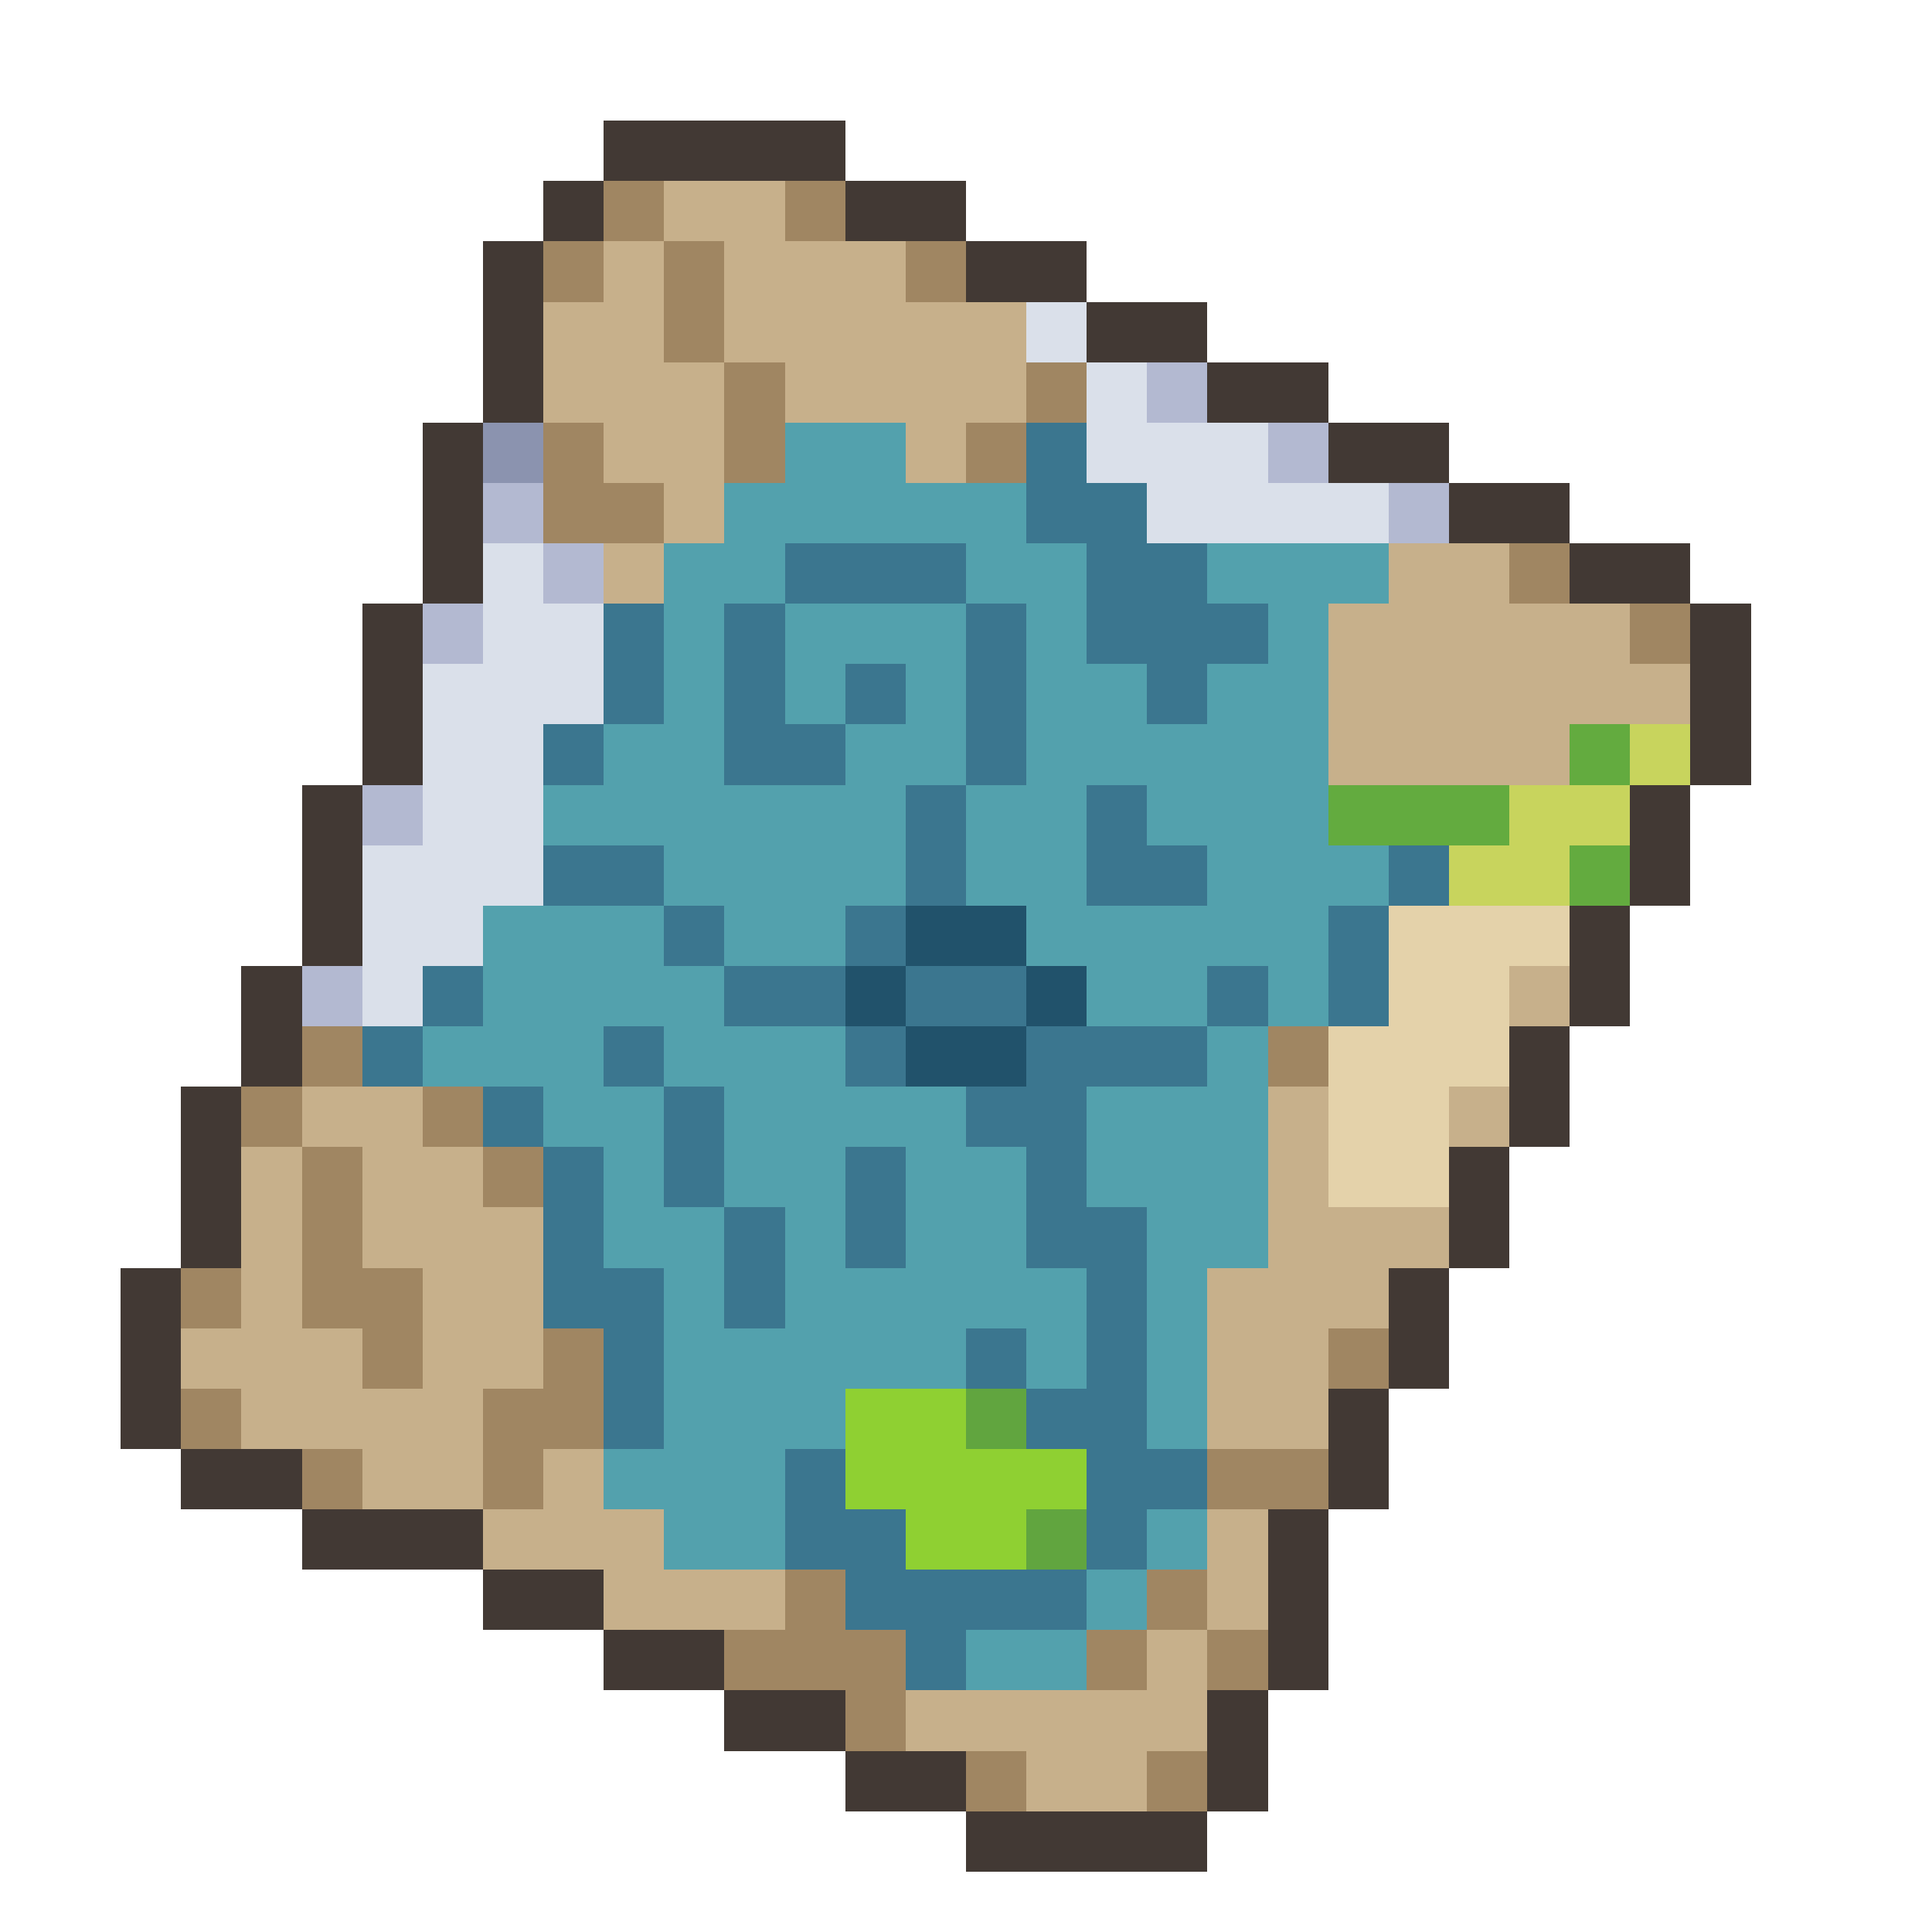 <svg xmlns="http://www.w3.org/2000/svg" viewBox="0 -0.5 32 32" shape-rendering="crispEdges">
<path stroke="#423934" d="M10 2h4M9 3h1M14 3h2M8 4h1M16 4h2M8 5h1M18 5h2M8 6h1M20 6h2M7 7h1M22 7h2M7 8h1M24 8h2M7 9h1M26 9h2M6 10h1M28 10h1M6 11h1M28 11h1M6 12h1M28 12h1M5 13h1M27 13h1M5 14h1M27 14h1M5 15h1M26 15h1M4 16h1M26 16h1M4 17h1M25 17h1M3 18h1M25 18h1M3 19h1M24 19h1M3 20h1M24 20h1M2 21h1M23 21h1M2 22h1M23 22h1M2 23h1M22 23h1M3 24h2M22 24h1M5 25h3M21 25h1M8 26h2M21 26h1M10 27h2M21 27h1M12 28h2M20 28h1M14 29h2M20 29h1M16 30h4" />
<path stroke="#a08662" d="M10 3h1M13 3h1M9 4h1M11 4h1M15 4h1M11 5h1M12 6h1M17 6h1M9 7h1M12 7h1M16 7h1M9 8h2M25 9h1M27 10h1M5 17h1M21 17h1M4 18h1M7 18h1M5 19h1M8 19h1M5 20h1M3 21h1M5 21h2M6 22h1M9 22h1M22 22h1M3 23h1M8 23h2M5 24h1M8 24h1M20 24h2M13 26h1M19 26h1M12 27h3M18 27h1M20 27h1M14 28h1M16 29h1M19 29h1" />
<path stroke="#c7b08b" d="M11 3h2M10 4h1M12 4h3M9 5h2M12 5h5M9 6h3M13 6h4M10 7h2M15 7h1M11 8h1M10 9h1M23 9h2M22 10h5M22 11h6M22 12h4M25 16h1M5 18h2M21 18h1M24 18h1M4 19h1M6 19h2M21 19h1M4 20h1M6 20h3M21 20h3M4 21h1M7 21h2M20 21h3M3 22h3M7 22h2M20 22h2M4 23h4M20 23h2M6 24h2M9 24h1M8 25h3M20 25h1M10 26h3M20 26h1M19 27h1M15 28h5M17 29h2" />
<path stroke="#dae0ea" d="M17 5h1M18 6h1M18 7h3M19 8h4M8 9h1M8 10h2M7 11h3M7 12h2M7 13h2M6 14h3M6 15h2M6 16h1" />
<path stroke="#b3b9d1" d="M19 6h1M21 7h1M8 8h1M23 8h1M9 9h1M7 10h1M6 13h1M5 16h1" />
<path stroke="#8b93af" d="M8 7h1" />
<path stroke="#53a1ad" d="M13 7h2M12 8h5M11 9h2M16 9h2M20 9h3M11 10h1M13 10h3M17 10h1M21 10h1M11 11h1M13 11h1M15 11h1M17 11h2M20 11h2M10 12h2M14 12h2M17 12h5M9 13h6M16 13h2M19 13h3M11 14h4M16 14h2M20 14h3M8 15h3M12 15h2M17 15h5M8 16h4M18 16h2M21 16h1M7 17h3M11 17h3M20 17h1M9 18h2M12 18h4M18 18h3M10 19h1M12 19h2M15 19h2M18 19h3M10 20h2M13 20h1M15 20h2M19 20h2M11 21h1M13 21h5M19 21h1M11 22h5M17 22h1M19 22h1M11 23h3M19 23h1M10 24h3M11 25h2M19 25h1M18 26h1M16 27h2" />
<path stroke="#3b768f" d="M17 7h1M17 8h2M13 9h3M18 9h2M10 10h1M12 10h1M16 10h1M18 10h3M10 11h1M12 11h1M14 11h1M16 11h1M19 11h1M9 12h1M12 12h2M16 12h1M15 13h1M18 13h1M9 14h2M15 14h1M18 14h2M23 14h1M11 15h1M14 15h1M22 15h1M7 16h1M12 16h2M15 16h2M20 16h1M22 16h1M6 17h1M10 17h1M14 17h1M17 17h3M8 18h1M11 18h1M16 18h2M9 19h1M11 19h1M14 19h1M17 19h1M9 20h1M12 20h1M14 20h1M17 20h2M9 21h2M12 21h1M18 21h1M10 22h1M16 22h1M18 22h1M10 23h1M17 23h2M13 24h1M18 24h2M13 25h2M18 25h1M14 26h4M15 27h1" />
<path stroke="#63ab3f" d="M26 12h1M22 13h3M26 14h1" />
<path stroke="#c8d45d" d="M27 12h1M25 13h2M24 14h2" />
<path stroke="#21526b" d="M15 15h2M14 16h1M17 16h1M15 17h2" />
<path stroke="#e4d2aa" d="M23 15h3M23 16h2M22 17h3M22 18h2M22 19h2" />
<path stroke="#8fd032" d="M14 23h2M14 24h4M15 25h2" />
<path stroke="#61a53f" d="M16 23h1M17 25h1" />
</svg>